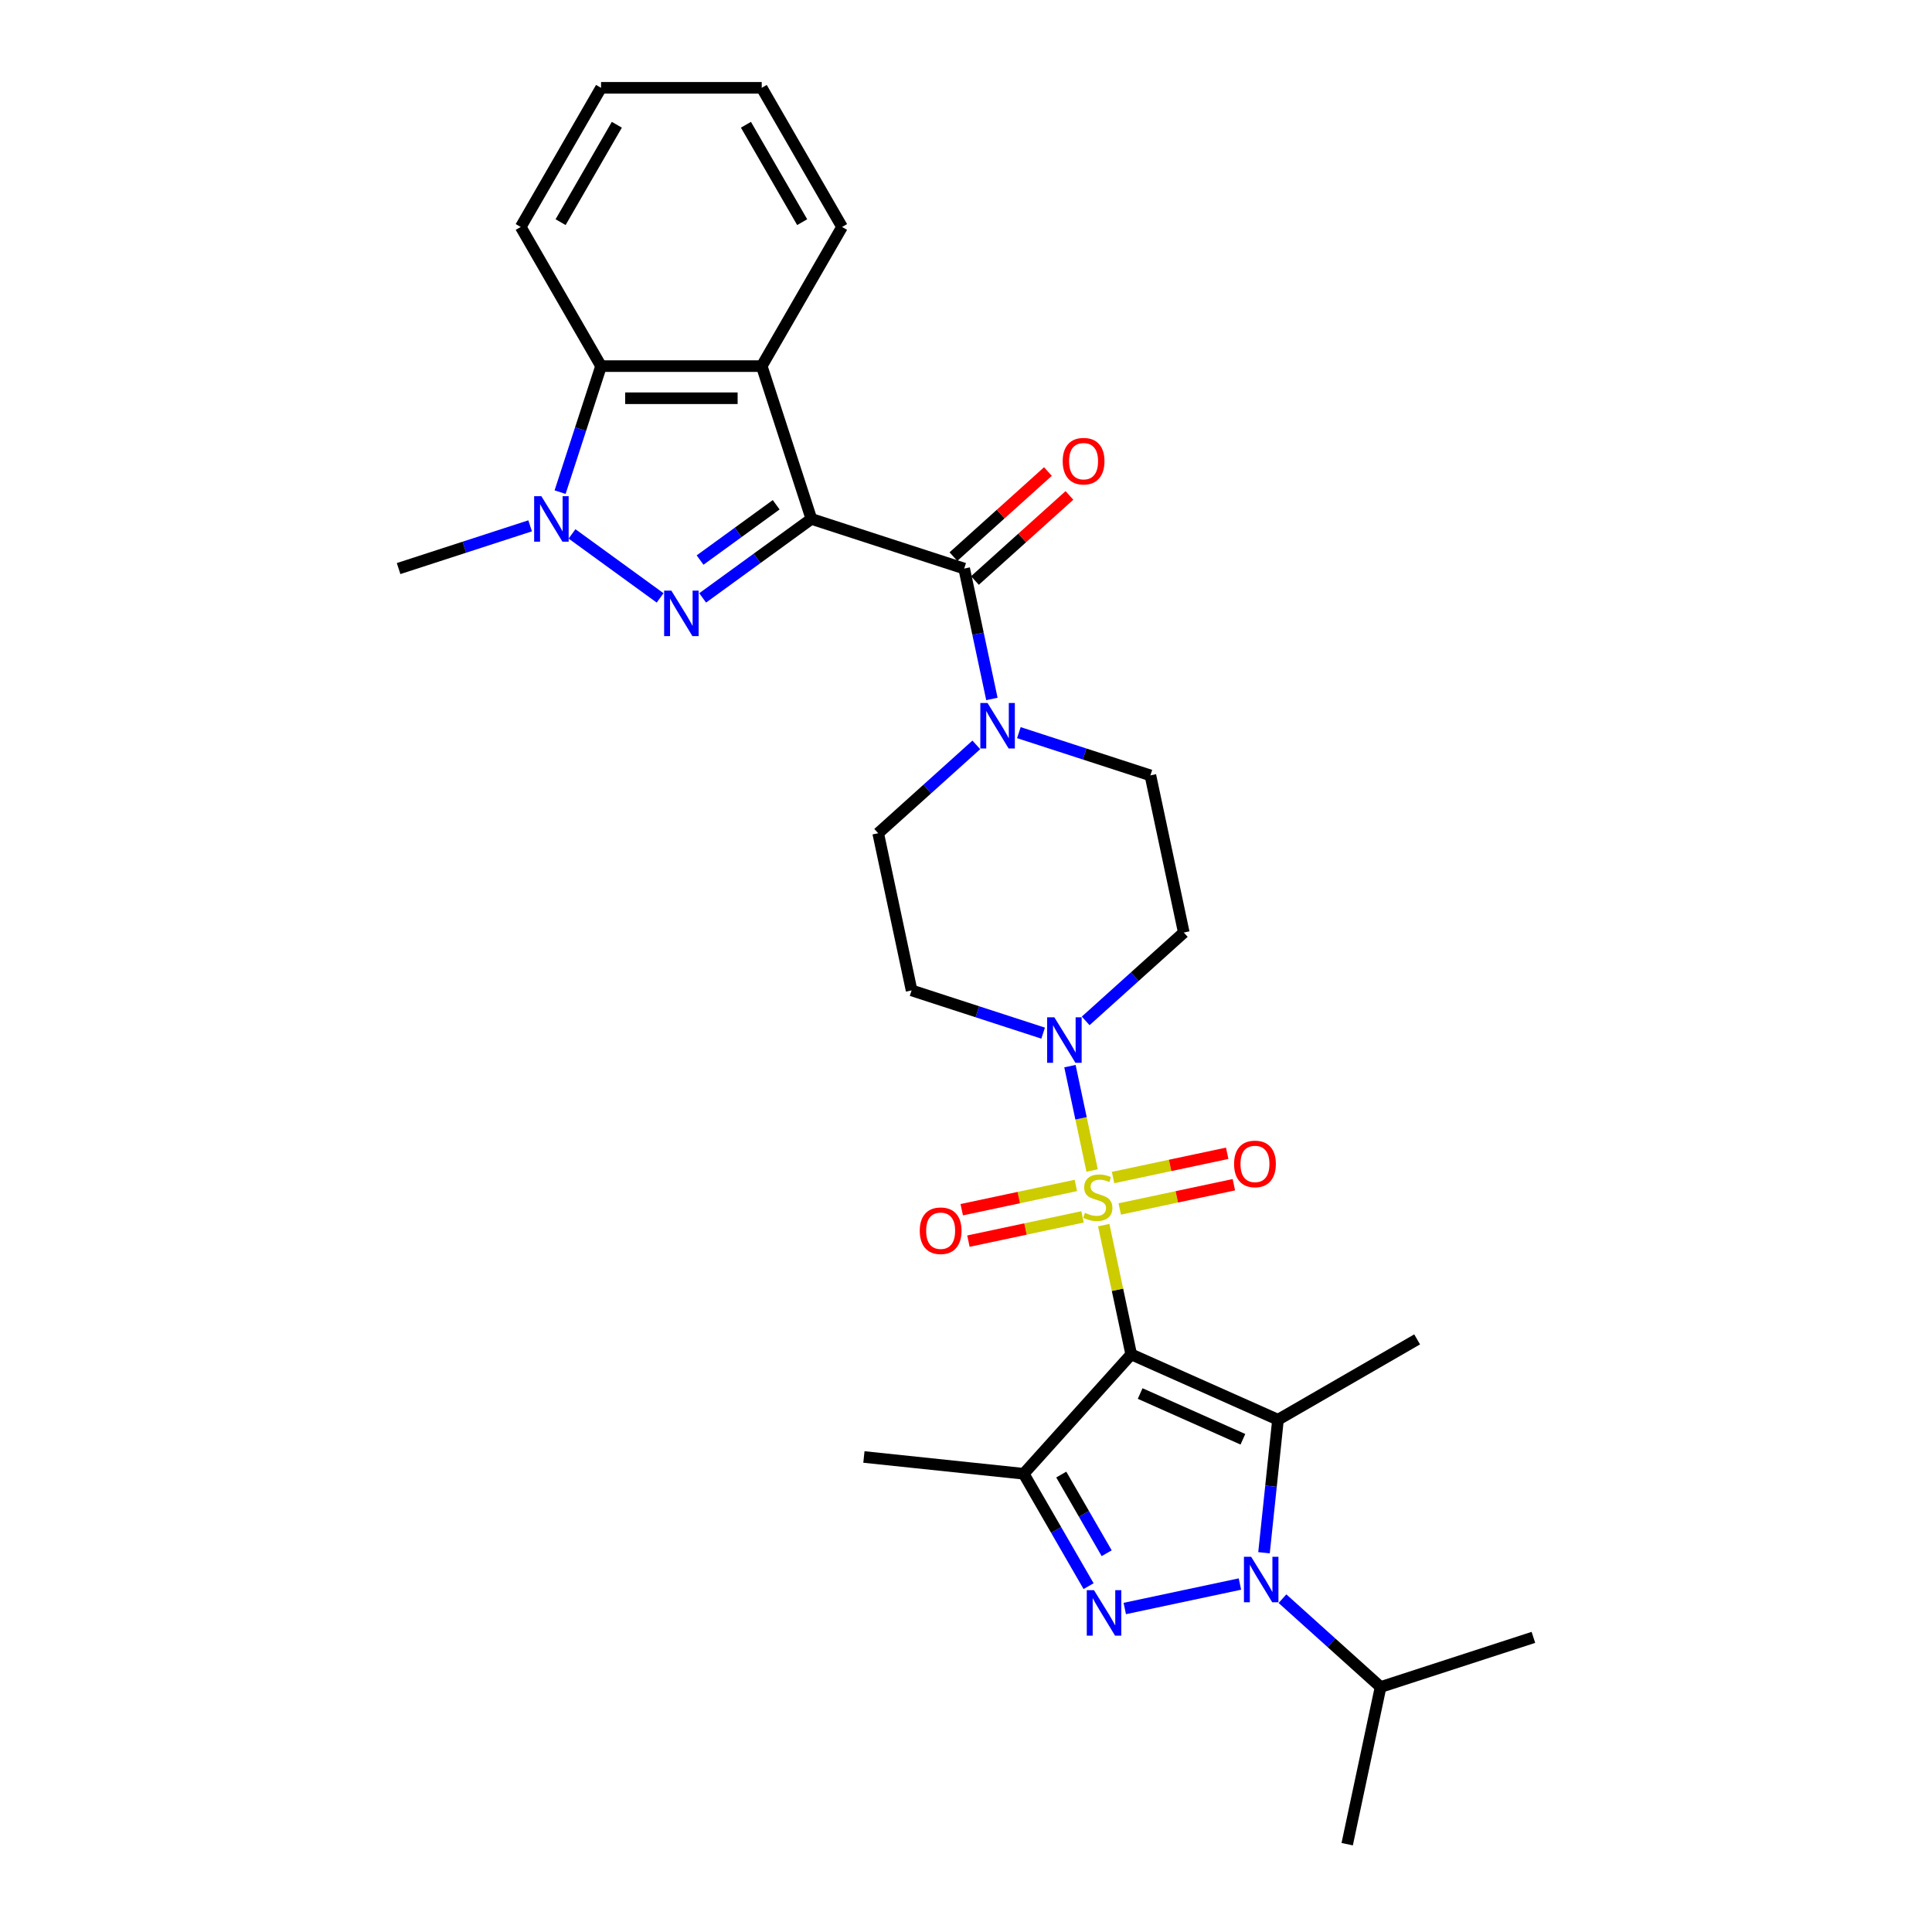 <?xml version='1.0' encoding='iso-8859-1'?>
<svg version='1.1' baseProfile='full'
              xmlns='http://www.w3.org/2000/svg'
                      xmlns:rdkit='http://www.rdkit.org/xml'
                      xmlns:xlink='http://www.w3.org/1999/xlink'
                  xml:space='preserve'
width='1000px' height='1000px' viewBox='0 0 1000 1000'>
<!-- END OF HEADER -->
<rect style='opacity:1.0;fill:#FFFFFF;stroke:none' width='1000' height='1000' x='0' y='0'> </rect>
<path class='bond-0' d='M 585.512,701.019 L 578.403,667.573' style='fill:none;fill-rule:evenodd;stroke:#000000;stroke-width:6px;stroke-linecap:butt;stroke-linejoin:miter;stroke-opacity:1' />
<path class='bond-0' d='M 578.403,667.573 L 571.294,634.127' style='fill:none;fill-rule:evenodd;stroke:#CCCC00;stroke-width:6px;stroke-linecap:butt;stroke-linejoin:miter;stroke-opacity:1' />
<path class='bond-2' d='M 585.512,701.019 L 661.486,734.845' style='fill:none;fill-rule:evenodd;stroke:#000000;stroke-width:6px;stroke-linecap:butt;stroke-linejoin:miter;stroke-opacity:1' />
<path class='bond-2' d='M 590.143,721.288 L 643.324,744.966' style='fill:none;fill-rule:evenodd;stroke:#000000;stroke-width:6px;stroke-linecap:butt;stroke-linejoin:miter;stroke-opacity:1' />
<path class='bond-6' d='M 585.512,701.019 L 529.865,762.822' style='fill:none;fill-rule:evenodd;stroke:#000000;stroke-width:6px;stroke-linecap:butt;stroke-linejoin:miter;stroke-opacity:1' />
<path class='bond-10' d='M 565.284,605.851 L 559.542,578.84' style='fill:none;fill-rule:evenodd;stroke:#CCCC00;stroke-width:6px;stroke-linecap:butt;stroke-linejoin:miter;stroke-opacity:1' />
<path class='bond-10' d='M 559.542,578.84 L 553.801,551.829' style='fill:none;fill-rule:evenodd;stroke:#0000FF;stroke-width:6px;stroke-linecap:butt;stroke-linejoin:miter;stroke-opacity:1' />
<path class='bond-13' d='M 579.581,625.761 L 609.117,619.483' style='fill:none;fill-rule:evenodd;stroke:#CCCC00;stroke-width:6px;stroke-linecap:butt;stroke-linejoin:miter;stroke-opacity:1' />
<path class='bond-13' d='M 609.117,619.483 L 638.652,613.205' style='fill:none;fill-rule:evenodd;stroke:#FF0000;stroke-width:6px;stroke-linecap:butt;stroke-linejoin:miter;stroke-opacity:1' />
<path class='bond-13' d='M 576.123,609.492 L 605.658,603.214' style='fill:none;fill-rule:evenodd;stroke:#CCCC00;stroke-width:6px;stroke-linecap:butt;stroke-linejoin:miter;stroke-opacity:1' />
<path class='bond-13' d='M 605.658,603.214 L 635.194,596.936' style='fill:none;fill-rule:evenodd;stroke:#FF0000;stroke-width:6px;stroke-linecap:butt;stroke-linejoin:miter;stroke-opacity:1' />
<path class='bond-14' d='M 556.862,613.586 L 527.326,619.864' style='fill:none;fill-rule:evenodd;stroke:#CCCC00;stroke-width:6px;stroke-linecap:butt;stroke-linejoin:miter;stroke-opacity:1' />
<path class='bond-14' d='M 527.326,619.864 L 497.791,626.142' style='fill:none;fill-rule:evenodd;stroke:#FF0000;stroke-width:6px;stroke-linecap:butt;stroke-linejoin:miter;stroke-opacity:1' />
<path class='bond-14' d='M 560.32,629.855 L 530.784,636.133' style='fill:none;fill-rule:evenodd;stroke:#CCCC00;stroke-width:6px;stroke-linecap:butt;stroke-linejoin:miter;stroke-opacity:1' />
<path class='bond-14' d='M 530.784,636.133 L 501.249,642.411' style='fill:none;fill-rule:evenodd;stroke:#FF0000;stroke-width:6px;stroke-linecap:butt;stroke-linejoin:miter;stroke-opacity:1' />
<path class='bond-1' d='M 419.966,268.591 L 499.059,294.289' style='fill:none;fill-rule:evenodd;stroke:#000000;stroke-width:6px;stroke-linecap:butt;stroke-linejoin:miter;stroke-opacity:1' />
<path class='bond-3' d='M 419.966,268.591 L 391.831,289.032' style='fill:none;fill-rule:evenodd;stroke:#000000;stroke-width:6px;stroke-linecap:butt;stroke-linejoin:miter;stroke-opacity:1' />
<path class='bond-3' d='M 391.831,289.032 L 363.696,309.473' style='fill:none;fill-rule:evenodd;stroke:#0000FF;stroke-width:6px;stroke-linecap:butt;stroke-linejoin:miter;stroke-opacity:1' />
<path class='bond-3' d='M 401.749,261.267 L 382.055,275.576' style='fill:none;fill-rule:evenodd;stroke:#000000;stroke-width:6px;stroke-linecap:butt;stroke-linejoin:miter;stroke-opacity:1' />
<path class='bond-3' d='M 382.055,275.576 L 362.36,289.884' style='fill:none;fill-rule:evenodd;stroke:#0000FF;stroke-width:6px;stroke-linecap:butt;stroke-linejoin:miter;stroke-opacity:1' />
<path class='bond-9' d='M 419.966,268.591 L 394.267,189.498' style='fill:none;fill-rule:evenodd;stroke:#000000;stroke-width:6px;stroke-linecap:butt;stroke-linejoin:miter;stroke-opacity:1' />
<path class='bond-4' d='M 661.486,734.845 L 657.867,769.271' style='fill:none;fill-rule:evenodd;stroke:#000000;stroke-width:6px;stroke-linecap:butt;stroke-linejoin:miter;stroke-opacity:1' />
<path class='bond-4' d='M 657.867,769.271 L 654.249,803.697' style='fill:none;fill-rule:evenodd;stroke:#0000FF;stroke-width:6px;stroke-linecap:butt;stroke-linejoin:miter;stroke-opacity:1' />
<path class='bond-21' d='M 661.486,734.845 L 733.507,693.263' style='fill:none;fill-rule:evenodd;stroke:#000000;stroke-width:6px;stroke-linecap:butt;stroke-linejoin:miter;stroke-opacity:1' />
<path class='bond-8' d='M 341.675,309.473 L 296.076,276.343' style='fill:none;fill-rule:evenodd;stroke:#0000FF;stroke-width:6px;stroke-linecap:butt;stroke-linejoin:miter;stroke-opacity:1' />
<path class='bond-20' d='M 663.803,827.467 L 689.199,850.333' style='fill:none;fill-rule:evenodd;stroke:#0000FF;stroke-width:6px;stroke-linecap:butt;stroke-linejoin:miter;stroke-opacity:1' />
<path class='bond-20' d='M 689.199,850.333 L 714.595,873.2' style='fill:none;fill-rule:evenodd;stroke:#000000;stroke-width:6px;stroke-linecap:butt;stroke-linejoin:miter;stroke-opacity:1' />
<path class='bond-30' d='M 641.782,819.893 L 582.176,832.562' style='fill:none;fill-rule:evenodd;stroke:#0000FF;stroke-width:6px;stroke-linecap:butt;stroke-linejoin:miter;stroke-opacity:1' />
<path class='bond-5' d='M 563.447,820.988 L 546.656,791.905' style='fill:none;fill-rule:evenodd;stroke:#0000FF;stroke-width:6px;stroke-linecap:butt;stroke-linejoin:miter;stroke-opacity:1' />
<path class='bond-5' d='M 546.656,791.905 L 529.865,762.822' style='fill:none;fill-rule:evenodd;stroke:#000000;stroke-width:6px;stroke-linecap:butt;stroke-linejoin:miter;stroke-opacity:1' />
<path class='bond-5' d='M 572.814,803.947 L 561.061,783.588' style='fill:none;fill-rule:evenodd;stroke:#0000FF;stroke-width:6px;stroke-linecap:butt;stroke-linejoin:miter;stroke-opacity:1' />
<path class='bond-5' d='M 561.061,783.588 L 549.307,763.23' style='fill:none;fill-rule:evenodd;stroke:#000000;stroke-width:6px;stroke-linecap:butt;stroke-linejoin:miter;stroke-opacity:1' />
<path class='bond-22' d='M 529.865,762.822 L 447.157,754.129' style='fill:none;fill-rule:evenodd;stroke:#000000;stroke-width:6px;stroke-linecap:butt;stroke-linejoin:miter;stroke-opacity:1' />
<path class='bond-7' d='M 499.059,294.289 L 506.232,328.035' style='fill:none;fill-rule:evenodd;stroke:#000000;stroke-width:6px;stroke-linecap:butt;stroke-linejoin:miter;stroke-opacity:1' />
<path class='bond-7' d='M 506.232,328.035 L 513.405,361.78' style='fill:none;fill-rule:evenodd;stroke:#0000FF;stroke-width:6px;stroke-linecap:butt;stroke-linejoin:miter;stroke-opacity:1' />
<path class='bond-19' d='M 504.624,300.47 L 529.08,278.449' style='fill:none;fill-rule:evenodd;stroke:#000000;stroke-width:6px;stroke-linecap:butt;stroke-linejoin:miter;stroke-opacity:1' />
<path class='bond-19' d='M 529.08,278.449 L 553.536,256.429' style='fill:none;fill-rule:evenodd;stroke:#FF0000;stroke-width:6px;stroke-linecap:butt;stroke-linejoin:miter;stroke-opacity:1' />
<path class='bond-19' d='M 493.494,288.109 L 517.95,266.089' style='fill:none;fill-rule:evenodd;stroke:#000000;stroke-width:6px;stroke-linecap:butt;stroke-linejoin:miter;stroke-opacity:1' />
<path class='bond-19' d='M 517.95,266.089 L 542.406,244.069' style='fill:none;fill-rule:evenodd;stroke:#FF0000;stroke-width:6px;stroke-linecap:butt;stroke-linejoin:miter;stroke-opacity:1' />
<path class='bond-23' d='M 274.394,272.168 L 240.353,283.229' style='fill:none;fill-rule:evenodd;stroke:#0000FF;stroke-width:6px;stroke-linecap:butt;stroke-linejoin:miter;stroke-opacity:1' />
<path class='bond-23' d='M 240.353,283.229 L 206.312,294.289' style='fill:none;fill-rule:evenodd;stroke:#000000;stroke-width:6px;stroke-linecap:butt;stroke-linejoin:miter;stroke-opacity:1' />
<path class='bond-32' d='M 289.907,254.736 L 300.505,222.117' style='fill:none;fill-rule:evenodd;stroke:#0000FF;stroke-width:6px;stroke-linecap:butt;stroke-linejoin:miter;stroke-opacity:1' />
<path class='bond-32' d='M 300.505,222.117 L 311.104,189.498' style='fill:none;fill-rule:evenodd;stroke:#000000;stroke-width:6px;stroke-linecap:butt;stroke-linejoin:miter;stroke-opacity:1' />
<path class='bond-11' d='M 394.267,189.498 L 311.104,189.498' style='fill:none;fill-rule:evenodd;stroke:#000000;stroke-width:6px;stroke-linecap:butt;stroke-linejoin:miter;stroke-opacity:1' />
<path class='bond-11' d='M 381.793,206.13 L 323.578,206.13' style='fill:none;fill-rule:evenodd;stroke:#000000;stroke-width:6px;stroke-linecap:butt;stroke-linejoin:miter;stroke-opacity:1' />
<path class='bond-24' d='M 394.267,189.498 L 435.849,117.476' style='fill:none;fill-rule:evenodd;stroke:#000000;stroke-width:6px;stroke-linecap:butt;stroke-linejoin:miter;stroke-opacity:1' />
<path class='bond-15' d='M 561.942,528.413 L 587.337,505.547' style='fill:none;fill-rule:evenodd;stroke:#0000FF;stroke-width:6px;stroke-linecap:butt;stroke-linejoin:miter;stroke-opacity:1' />
<path class='bond-15' d='M 587.337,505.547 L 612.733,482.68' style='fill:none;fill-rule:evenodd;stroke:#000000;stroke-width:6px;stroke-linecap:butt;stroke-linejoin:miter;stroke-opacity:1' />
<path class='bond-16' d='M 539.92,534.75 L 505.879,523.689' style='fill:none;fill-rule:evenodd;stroke:#0000FF;stroke-width:6px;stroke-linecap:butt;stroke-linejoin:miter;stroke-opacity:1' />
<path class='bond-16' d='M 505.879,523.689 L 471.838,512.628' style='fill:none;fill-rule:evenodd;stroke:#000000;stroke-width:6px;stroke-linecap:butt;stroke-linejoin:miter;stroke-opacity:1' />
<path class='bond-25' d='M 311.104,189.498 L 269.522,117.476' style='fill:none;fill-rule:evenodd;stroke:#000000;stroke-width:6px;stroke-linecap:butt;stroke-linejoin:miter;stroke-opacity:1' />
<path class='bond-12' d='M 505.339,385.55 L 479.943,408.416' style='fill:none;fill-rule:evenodd;stroke:#0000FF;stroke-width:6px;stroke-linecap:butt;stroke-linejoin:miter;stroke-opacity:1' />
<path class='bond-12' d='M 479.943,408.416 L 454.547,431.282' style='fill:none;fill-rule:evenodd;stroke:#000000;stroke-width:6px;stroke-linecap:butt;stroke-linejoin:miter;stroke-opacity:1' />
<path class='bond-31' d='M 527.36,379.213 L 561.402,390.274' style='fill:none;fill-rule:evenodd;stroke:#0000FF;stroke-width:6px;stroke-linecap:butt;stroke-linejoin:miter;stroke-opacity:1' />
<path class='bond-31' d='M 561.402,390.274 L 595.443,401.334' style='fill:none;fill-rule:evenodd;stroke:#000000;stroke-width:6px;stroke-linecap:butt;stroke-linejoin:miter;stroke-opacity:1' />
<path class='bond-18' d='M 612.733,482.68 L 595.443,401.334' style='fill:none;fill-rule:evenodd;stroke:#000000;stroke-width:6px;stroke-linecap:butt;stroke-linejoin:miter;stroke-opacity:1' />
<path class='bond-17' d='M 471.838,512.628 L 454.547,431.282' style='fill:none;fill-rule:evenodd;stroke:#000000;stroke-width:6px;stroke-linecap:butt;stroke-linejoin:miter;stroke-opacity:1' />
<path class='bond-26' d='M 714.595,873.2 L 697.304,954.545' style='fill:none;fill-rule:evenodd;stroke:#000000;stroke-width:6px;stroke-linecap:butt;stroke-linejoin:miter;stroke-opacity:1' />
<path class='bond-27' d='M 714.595,873.2 L 793.688,847.501' style='fill:none;fill-rule:evenodd;stroke:#000000;stroke-width:6px;stroke-linecap:butt;stroke-linejoin:miter;stroke-opacity:1' />
<path class='bond-28' d='M 435.849,117.476 L 394.267,45.455' style='fill:none;fill-rule:evenodd;stroke:#000000;stroke-width:6px;stroke-linecap:butt;stroke-linejoin:miter;stroke-opacity:1' />
<path class='bond-28' d='M 415.207,114.989 L 386.1,64.574' style='fill:none;fill-rule:evenodd;stroke:#000000;stroke-width:6px;stroke-linecap:butt;stroke-linejoin:miter;stroke-opacity:1' />
<path class='bond-33' d='M 269.522,117.476 L 311.104,45.455' style='fill:none;fill-rule:evenodd;stroke:#000000;stroke-width:6px;stroke-linecap:butt;stroke-linejoin:miter;stroke-opacity:1' />
<path class='bond-33' d='M 290.164,114.989 L 319.271,64.574' style='fill:none;fill-rule:evenodd;stroke:#000000;stroke-width:6px;stroke-linecap:butt;stroke-linejoin:miter;stroke-opacity:1' />
<path class='bond-29' d='M 394.267,45.455 L 311.104,45.455' style='fill:none;fill-rule:evenodd;stroke:#000000;stroke-width:6px;stroke-linecap:butt;stroke-linejoin:miter;stroke-opacity:1' />
<path  class='atom-1' d='M 561.568 627.757
Q 561.835 627.856, 562.932 628.322
Q 564.03 628.788, 565.228 629.087
Q 566.458 629.353, 567.656 629.353
Q 569.885 629.353, 571.182 628.289
Q 572.479 627.191, 572.479 625.295
Q 572.479 623.998, 571.814 623.199
Q 571.182 622.401, 570.184 621.969
Q 569.186 621.536, 567.523 621.037
Q 565.427 620.405, 564.163 619.806
Q 562.932 619.207, 562.034 617.943
Q 561.169 616.679, 561.169 614.55
Q 561.169 611.59, 563.165 609.76
Q 565.194 607.931, 569.186 607.931
Q 571.914 607.931, 575.008 609.228
L 574.243 611.789
Q 571.415 610.625, 569.286 610.625
Q 566.991 610.625, 565.727 611.59
Q 564.463 612.521, 564.496 614.151
Q 564.496 615.415, 565.128 616.18
Q 565.793 616.945, 566.725 617.378
Q 567.689 617.81, 569.286 618.309
Q 571.415 618.975, 572.679 619.64
Q 573.943 620.305, 574.841 621.669
Q 575.773 623, 575.773 625.295
Q 575.773 628.555, 573.577 630.318
Q 571.415 632.048, 567.789 632.048
Q 565.693 632.048, 564.097 631.582
Q 562.533 631.15, 560.67 630.385
L 561.568 627.757
' fill='#CCCC00'/>
<path  class='atom-4' d='M 347.48 305.697
L 355.197 318.171
Q 355.962 319.402, 357.193 321.631
Q 358.424 323.86, 358.49 323.993
L 358.49 305.697
L 361.617 305.697
L 361.617 329.249
L 358.391 329.249
L 350.107 315.61
Q 349.143 314.013, 348.112 312.183
Q 347.114 310.354, 346.814 309.788
L 346.814 329.249
L 343.754 329.249
L 343.754 305.697
L 347.48 305.697
' fill='#0000FF'/>
<path  class='atom-5' d='M 647.587 805.776
L 655.304 818.251
Q 656.069 819.482, 657.3 821.711
Q 658.531 823.939, 658.597 824.072
L 658.597 805.776
L 661.724 805.776
L 661.724 829.328
L 658.498 829.328
L 650.215 815.69
Q 649.25 814.093, 648.219 812.263
Q 647.221 810.434, 646.921 809.868
L 646.921 829.328
L 643.861 829.328
L 643.861 805.776
L 647.587 805.776
' fill='#0000FF'/>
<path  class='atom-6' d='M 566.241 823.067
L 573.958 835.542
Q 574.723 836.772, 575.954 839.001
Q 577.185 841.23, 577.251 841.363
L 577.251 823.067
L 580.378 823.067
L 580.378 846.619
L 577.152 846.619
L 568.869 832.98
Q 567.904 831.383, 566.873 829.554
Q 565.875 827.724, 565.575 827.159
L 565.575 846.619
L 562.515 846.619
L 562.515 823.067
L 566.241 823.067
' fill='#0000FF'/>
<path  class='atom-9' d='M 280.199 256.815
L 287.917 269.289
Q 288.682 270.52, 289.912 272.749
Q 291.143 274.977, 291.21 275.111
L 291.21 256.815
L 294.337 256.815
L 294.337 280.366
L 291.11 280.366
L 282.827 266.728
Q 281.862 265.131, 280.831 263.301
Q 279.833 261.472, 279.534 260.906
L 279.534 280.366
L 276.473 280.366
L 276.473 256.815
L 280.199 256.815
' fill='#0000FF'/>
<path  class='atom-11' d='M 545.725 526.551
L 553.442 539.026
Q 554.207 540.257, 555.438 542.485
Q 556.669 544.714, 556.736 544.847
L 556.736 526.551
L 559.863 526.551
L 559.863 550.103
L 556.636 550.103
L 548.353 536.464
Q 547.388 534.868, 546.357 533.038
Q 545.359 531.208, 545.06 530.643
L 545.06 550.103
L 541.999 550.103
L 541.999 526.551
L 545.725 526.551
' fill='#0000FF'/>
<path  class='atom-13' d='M 511.144 363.859
L 518.861 376.334
Q 519.626 377.565, 520.857 379.794
Q 522.088 382.022, 522.154 382.155
L 522.154 363.859
L 525.281 363.859
L 525.281 387.411
L 522.055 387.411
L 513.772 373.772
Q 512.807 372.176, 511.776 370.346
Q 510.778 368.517, 510.478 367.951
L 510.478 387.411
L 507.418 387.411
L 507.418 363.859
L 511.144 363.859
' fill='#0000FF'/>
<path  class='atom-14' d='M 638.756 602.449
Q 638.756 596.794, 641.55 593.634
Q 644.345 590.474, 649.567 590.474
Q 654.79 590.474, 657.584 593.634
Q 660.379 596.794, 660.379 602.449
Q 660.379 608.171, 657.551 611.431
Q 654.724 614.657, 649.567 614.657
Q 644.378 614.657, 641.55 611.431
Q 638.756 608.204, 638.756 602.449
M 649.567 611.996
Q 653.16 611.996, 655.089 609.601
Q 657.052 607.173, 657.052 602.449
Q 657.052 597.825, 655.089 595.497
Q 653.16 593.135, 649.567 593.135
Q 645.975 593.135, 644.012 595.463
Q 642.083 597.792, 642.083 602.449
Q 642.083 607.206, 644.012 609.601
Q 645.975 611.996, 649.567 611.996
' fill='#FF0000'/>
<path  class='atom-15' d='M 476.064 637.03
Q 476.064 631.375, 478.859 628.215
Q 481.653 625.055, 486.876 625.055
Q 492.098 625.055, 494.892 628.215
Q 497.687 631.375, 497.687 637.03
Q 497.687 642.752, 494.859 646.012
Q 492.032 649.239, 486.876 649.239
Q 481.686 649.239, 478.859 646.012
Q 476.064 642.785, 476.064 637.03
M 486.876 646.578
Q 490.468 646.578, 492.398 644.182
Q 494.36 641.754, 494.36 637.03
Q 494.36 632.406, 492.398 630.078
Q 490.468 627.716, 486.876 627.716
Q 483.283 627.716, 481.32 630.045
Q 479.391 632.373, 479.391 637.03
Q 479.391 641.787, 481.32 644.182
Q 483.283 646.578, 486.876 646.578
' fill='#FF0000'/>
<path  class='atom-20' d='M 550.05 238.709
Q 550.05 233.054, 552.844 229.894
Q 555.639 226.733, 560.861 226.733
Q 566.084 226.733, 568.878 229.894
Q 571.673 233.054, 571.673 238.709
Q 571.673 244.43, 568.845 247.69
Q 566.017 250.917, 560.861 250.917
Q 555.672 250.917, 552.844 247.69
Q 550.05 244.464, 550.05 238.709
M 560.861 248.256
Q 564.454 248.256, 566.383 245.861
Q 568.346 243.433, 568.346 238.709
Q 568.346 234.085, 566.383 231.756
Q 564.454 229.395, 560.861 229.395
Q 557.269 229.395, 555.306 231.723
Q 553.377 234.052, 553.377 238.709
Q 553.377 243.466, 555.306 245.861
Q 557.269 248.256, 560.861 248.256
' fill='#FF0000'/>
</svg>

